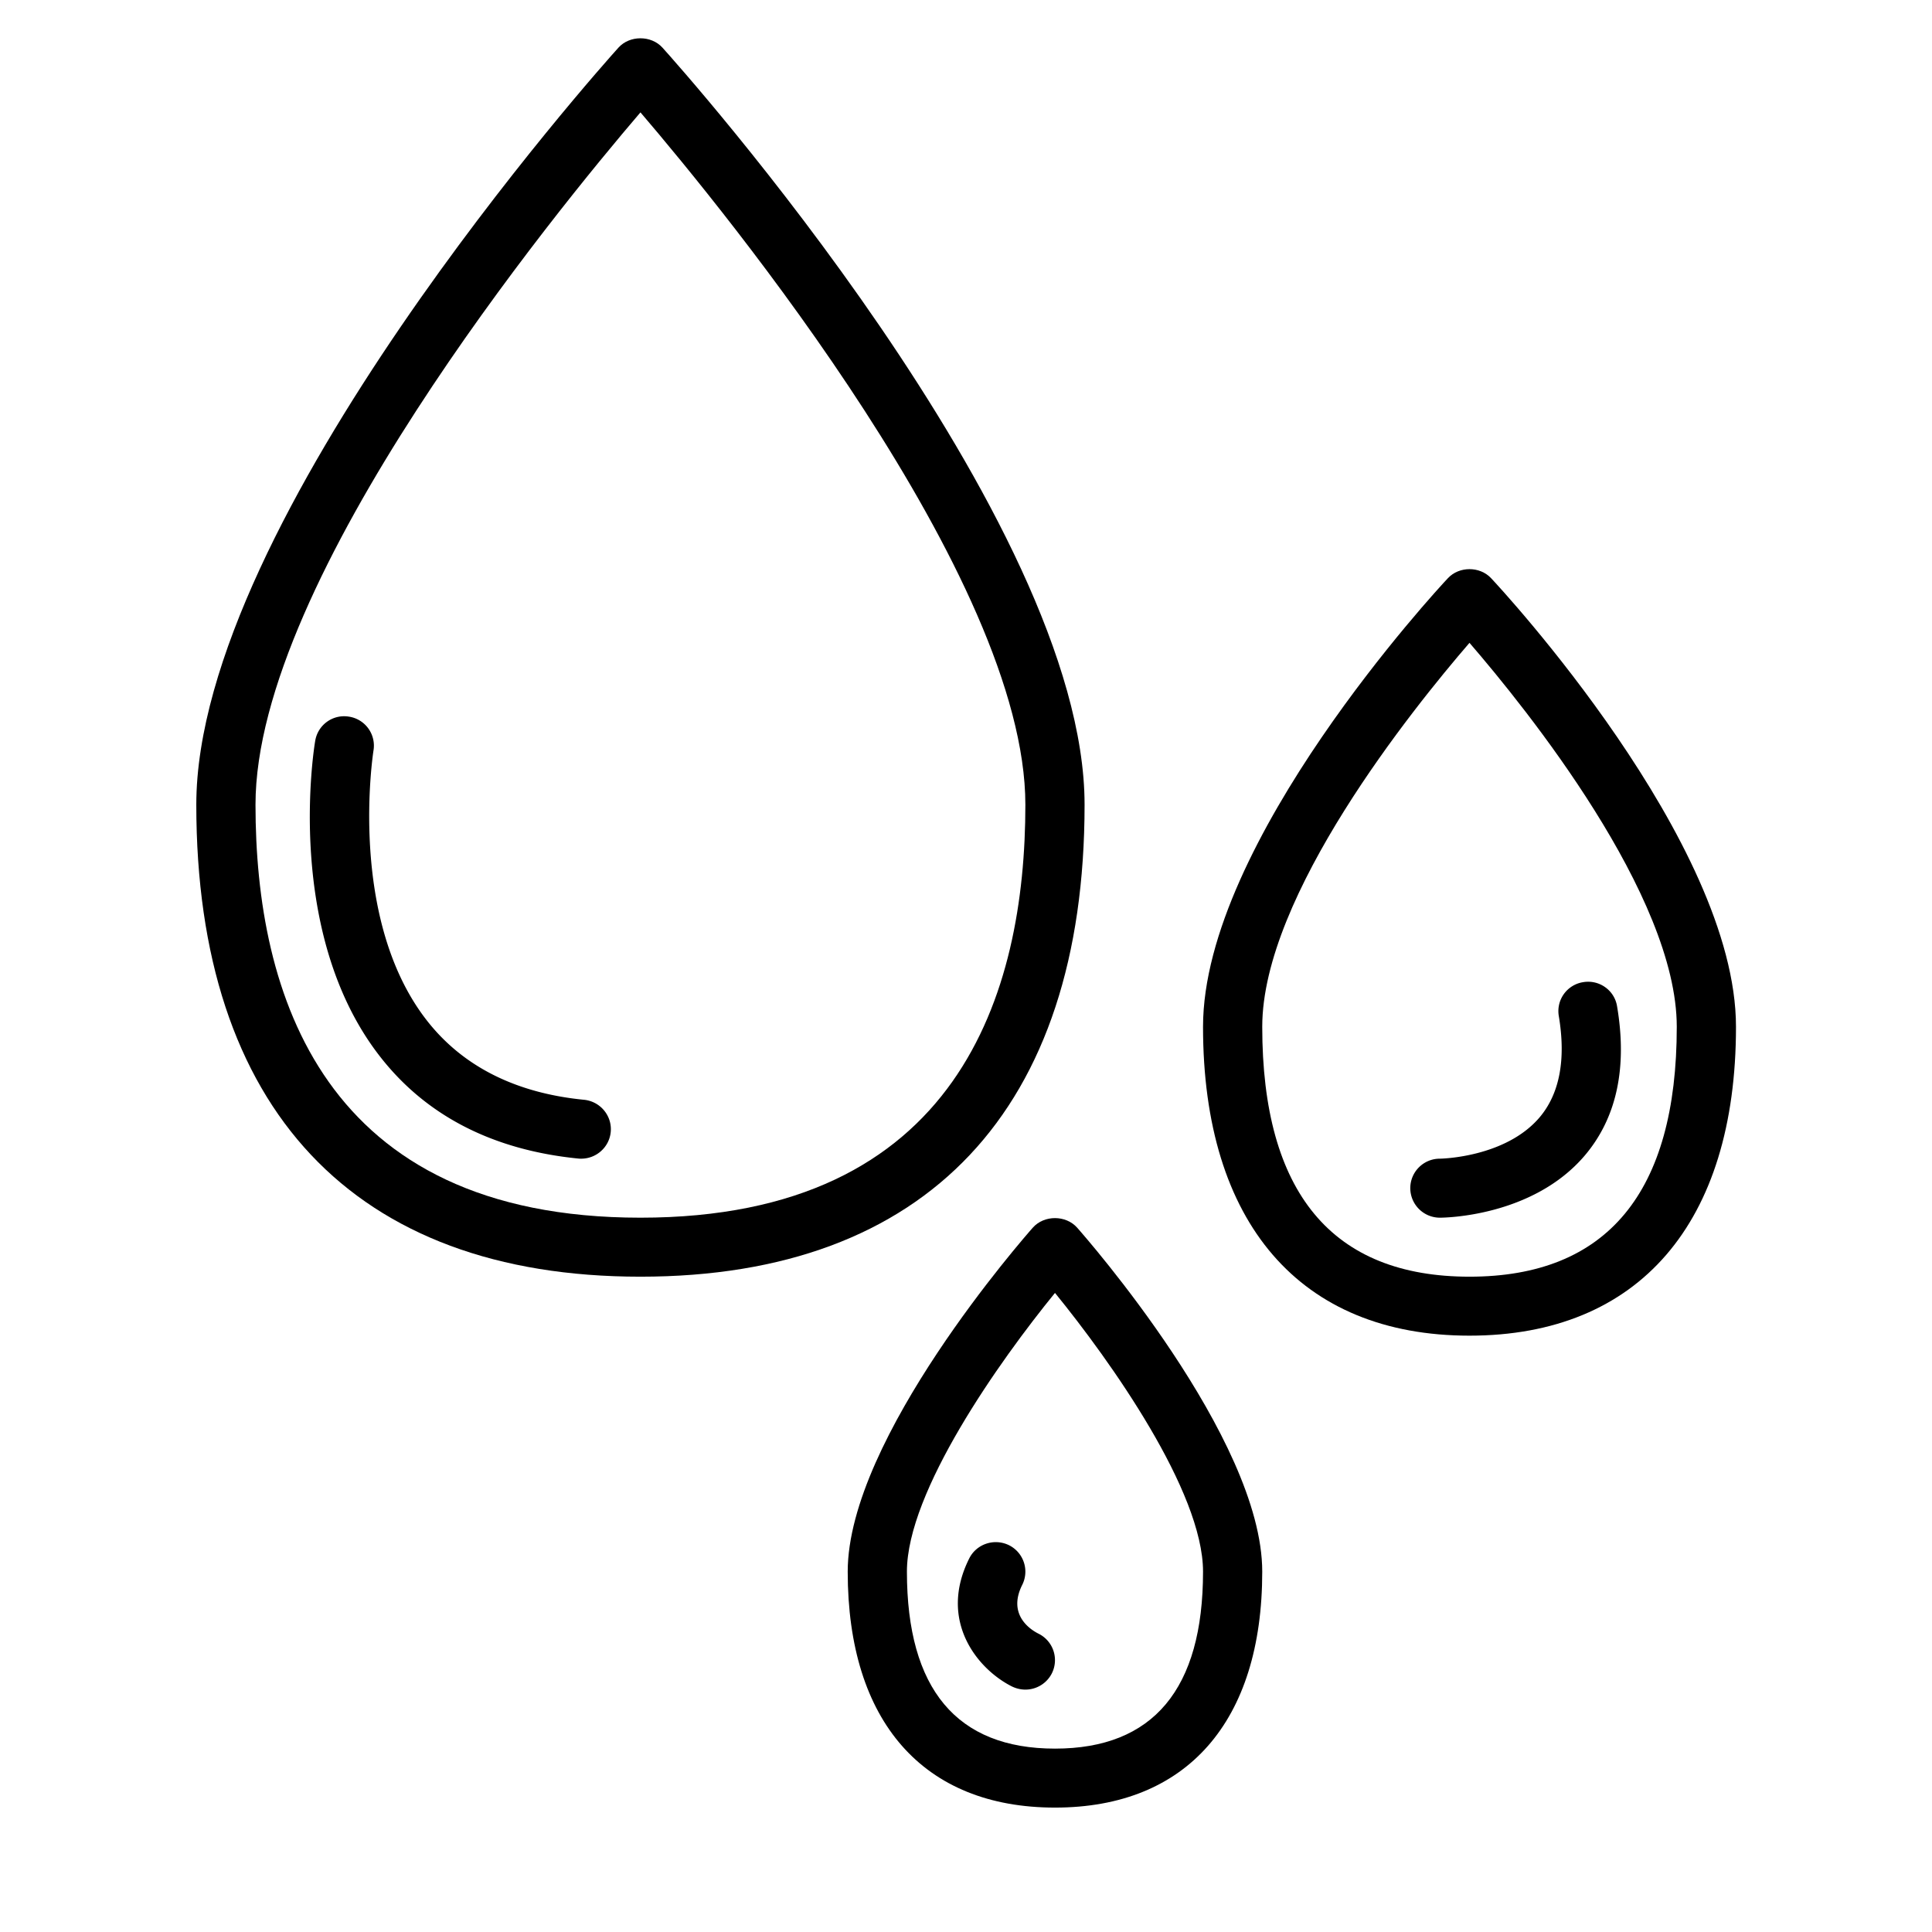 <svg xmlns="http://www.w3.org/2000/svg" width="250" height="250" version="1.2" viewBox="0 0 187.5 187.5"><defs><clipPath id="a"><path d="M19 3.387h87V124H19Zm0 0"/></clipPath><clipPath id="b"><path d="M116 55h52.566v75H116Zm0 0"/></clipPath><clipPath id="c"><path d="M82 118h41v57.426H82Zm0 0"/></clipPath></defs><g clip-path="url(#a)"><path d="M62.156 10.906c8.227 9.617 37.356 45.211 37.356 67.192 0 18.285-6.489 40.078-37.356 40.078-30.87 0-37.36-21.793-37.36-40.078 0-21.98 29.13-57.575 37.36-67.192Zm0 112.996c27.793 0 43.102-16.273 43.102-45.804 0-27.653-39.285-71.618-40.969-73.477-1.09-1.207-3.18-1.207-4.266 0-1.683 1.86-40.972 45.824-40.972 73.477 0 29.53 15.312 45.804 43.105 45.804" style="stroke:none;fill-rule:nonzero;fill:#000;fill-opacity:1"/></g><g clip-path="url(#b)"><path d="M142.613 62.387c5.547 6.422 20.117 24.523 20.117 37.261 0 16.09-6.77 24.254-20.117 24.254-13.343 0-20.113-8.164-20.113-24.254 0-12.738 14.57-30.84 20.113-37.261Zm0 67.238c16.434 0 25.864-10.926 25.864-29.977 0-17.894-22.786-42.503-23.762-43.53-1.09-1.177-3.11-1.177-4.2 0-.976 1.027-23.761 25.636-23.761 43.53 0 19.051 9.43 29.977 25.86 29.977" style="stroke:none;fill-rule:nonzero;fill:#000;fill-opacity:1"/></g><g clip-path="url(#c)"><path d="M102.387 169.703c-9.532 0-14.371-5.781-14.371-17.176 0-7.785 8.992-20.453 14.37-27.05 5.376 6.597 14.368 19.257 14.368 27.05 0 11.395-4.84 17.176-14.367 17.176Zm-2.157-50.555c-.73.829-17.96 20.418-17.96 33.38 0 14.546 7.332 22.898 20.117 22.898s20.113-8.352 20.113-22.899c0-12.96-17.23-32.55-17.96-33.379-1.099-1.242-3.212-1.242-4.31 0" style="stroke:none;fill-rule:nonzero;fill:#000;fill-opacity:1"/></g><path d="M56.129 112.438c.09.011.187.011.277.011 1.461 0 2.719-1.105 2.864-2.582.156-1.566-1-2.972-2.583-3.133-6.71-.656-11.874-3.296-15.343-7.804C33.699 89 36.227 73 36.246 72.844a2.848 2.848 0 0 0-2.355-3.29 2.843 2.843 0 0 0-3.301 2.352c-.133.746-2.985 18.559 6.176 30.48 4.476 5.837 10.988 9.216 19.363 10.052M139.742 118.176c.371 0 8.98-.067 14.055-6.028 3.086-3.632 4.152-8.507 3.14-14.48-.246-1.566-1.738-2.617-3.3-2.348a2.842 2.842 0 0 0-2.356 3.285c.707 4.227.078 7.528-1.851 9.82-3.313 3.915-9.575 4.024-9.7 4.024a2.865 2.865 0 0 0-2.863 2.864 2.875 2.875 0 0 0 2.875 2.863M100.8 158.555c-.75-.371-3.062-1.813-1.593-4.743a2.867 2.867 0 0 0-1.277-3.847c-1.426-.703-3.157-.133-3.864 1.277-3.05 6.082.82 10.766 4.153 12.434.418.199.855.3 1.293.3a2.88 2.88 0 0 0 2.57-1.578 2.864 2.864 0 0 0-1.281-3.843" style="stroke:none;fill-rule:nonzero;fill:#000;fill-opacity:1"/></svg>